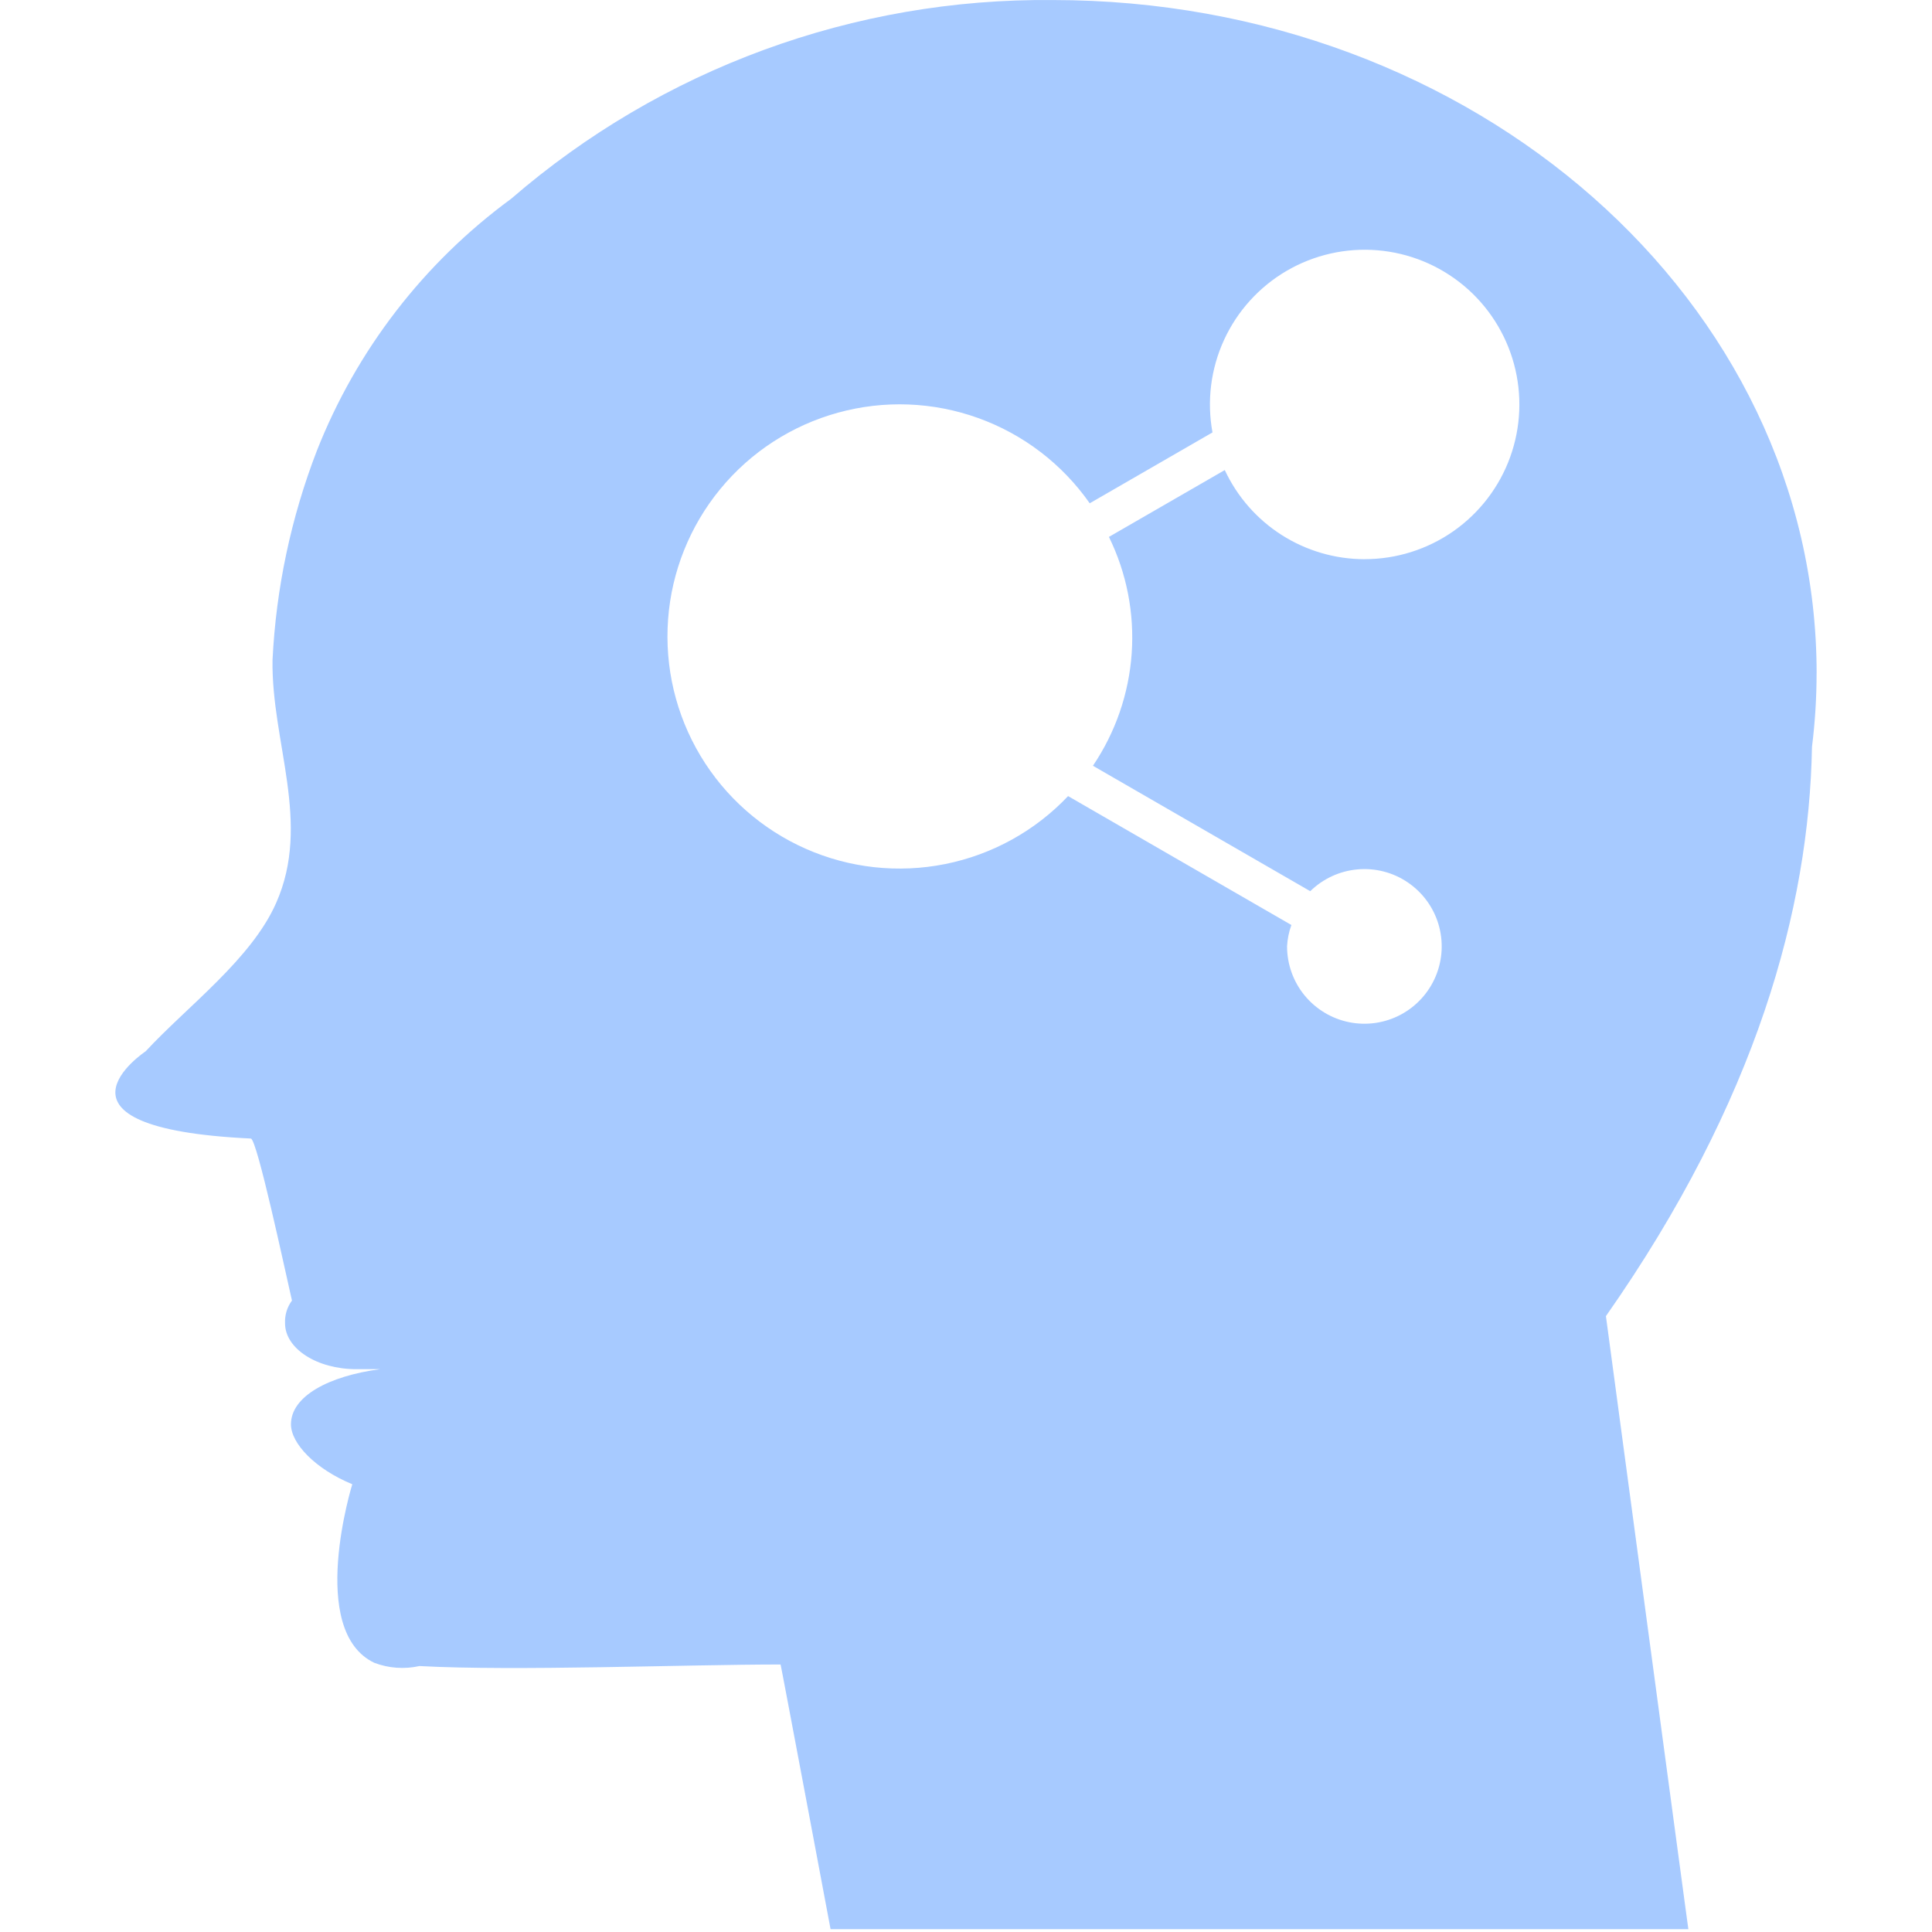 <svg width="50" height="50" viewBox="0 0 50 50" fill="none" xmlns="http://www.w3.org/2000/svg">
<path d="M47.014 17.425C47.014 7.802 38.164 0.001 27.246 0.001C22.103 -0.05 17.118 1.779 13.229 5.144C10.971 6.799 9.228 9.059 8.201 11.663C7.532 13.396 7.144 15.226 7.053 17.081C7.02 19.212 8.067 21.298 7.145 23.372C6.505 24.823 4.841 26.05 3.77 27.207C3.77 27.207 0.774 29.194 6.491 29.465C6.652 29.472 7.376 32.879 7.556 33.658C7.43 33.828 7.367 34.036 7.377 34.248C7.377 34.901 8.202 35.434 9.218 35.434H9.838C8.497 35.613 7.53 36.139 7.53 36.861C7.53 37.36 8.165 38.02 9.117 38.412C9.117 38.412 7.944 42.197 9.684 43.032C10.058 43.175 10.465 43.204 10.856 43.117C13.325 43.252 17.744 43.077 20.201 43.077C20.201 43.032 21.495 49.927 21.495 49.927H43.695C43.695 49.962 41.561 34.061 41.561 34.061C45.468 28.487 46.82 23.496 46.894 19.329C46.973 18.698 47.013 18.063 47.013 17.427L47.014 17.425ZM35.313 14.472C34.554 14.471 33.81 14.254 33.169 13.845C32.529 13.437 32.018 12.854 31.697 12.165L28.699 13.895C29.158 14.831 29.361 15.872 29.288 16.912C29.215 17.952 28.869 18.954 28.285 19.818L33.909 23.064C34.239 22.741 34.671 22.541 35.131 22.5C35.591 22.458 36.052 22.577 36.434 22.837C36.817 23.097 37.098 23.481 37.229 23.924C37.36 24.367 37.334 24.842 37.155 25.268C36.976 25.694 36.655 26.045 36.246 26.262C35.837 26.478 35.367 26.546 34.913 26.454C34.46 26.362 34.053 26.116 33.761 25.759C33.468 25.401 33.309 24.952 33.309 24.49C33.319 24.302 33.357 24.116 33.421 23.939L27.642 20.603C26.79 21.503 25.68 22.117 24.464 22.361C23.248 22.605 21.987 22.468 20.853 21.966C19.719 21.465 18.768 20.626 18.13 19.563C17.492 18.5 17.199 17.266 17.29 16.029C17.381 14.793 17.853 13.615 18.64 12.657C19.427 11.699 20.491 11.009 21.687 10.68C22.882 10.35 24.15 10.399 25.316 10.819C26.483 11.239 27.491 12.009 28.202 13.025L31.379 11.191C31.23 10.381 31.335 9.546 31.678 8.798C32.021 8.05 32.587 7.425 33.297 7.01C34.008 6.595 34.829 6.409 35.649 6.477C36.469 6.545 37.248 6.864 37.881 7.391C38.513 7.918 38.967 8.627 39.182 9.421C39.397 10.216 39.362 11.057 39.082 11.831C38.802 12.605 38.29 13.273 37.616 13.746C36.942 14.218 36.139 14.472 35.316 14.471L35.313 14.472Z" fill="#A7CAFF"/>
</svg>

